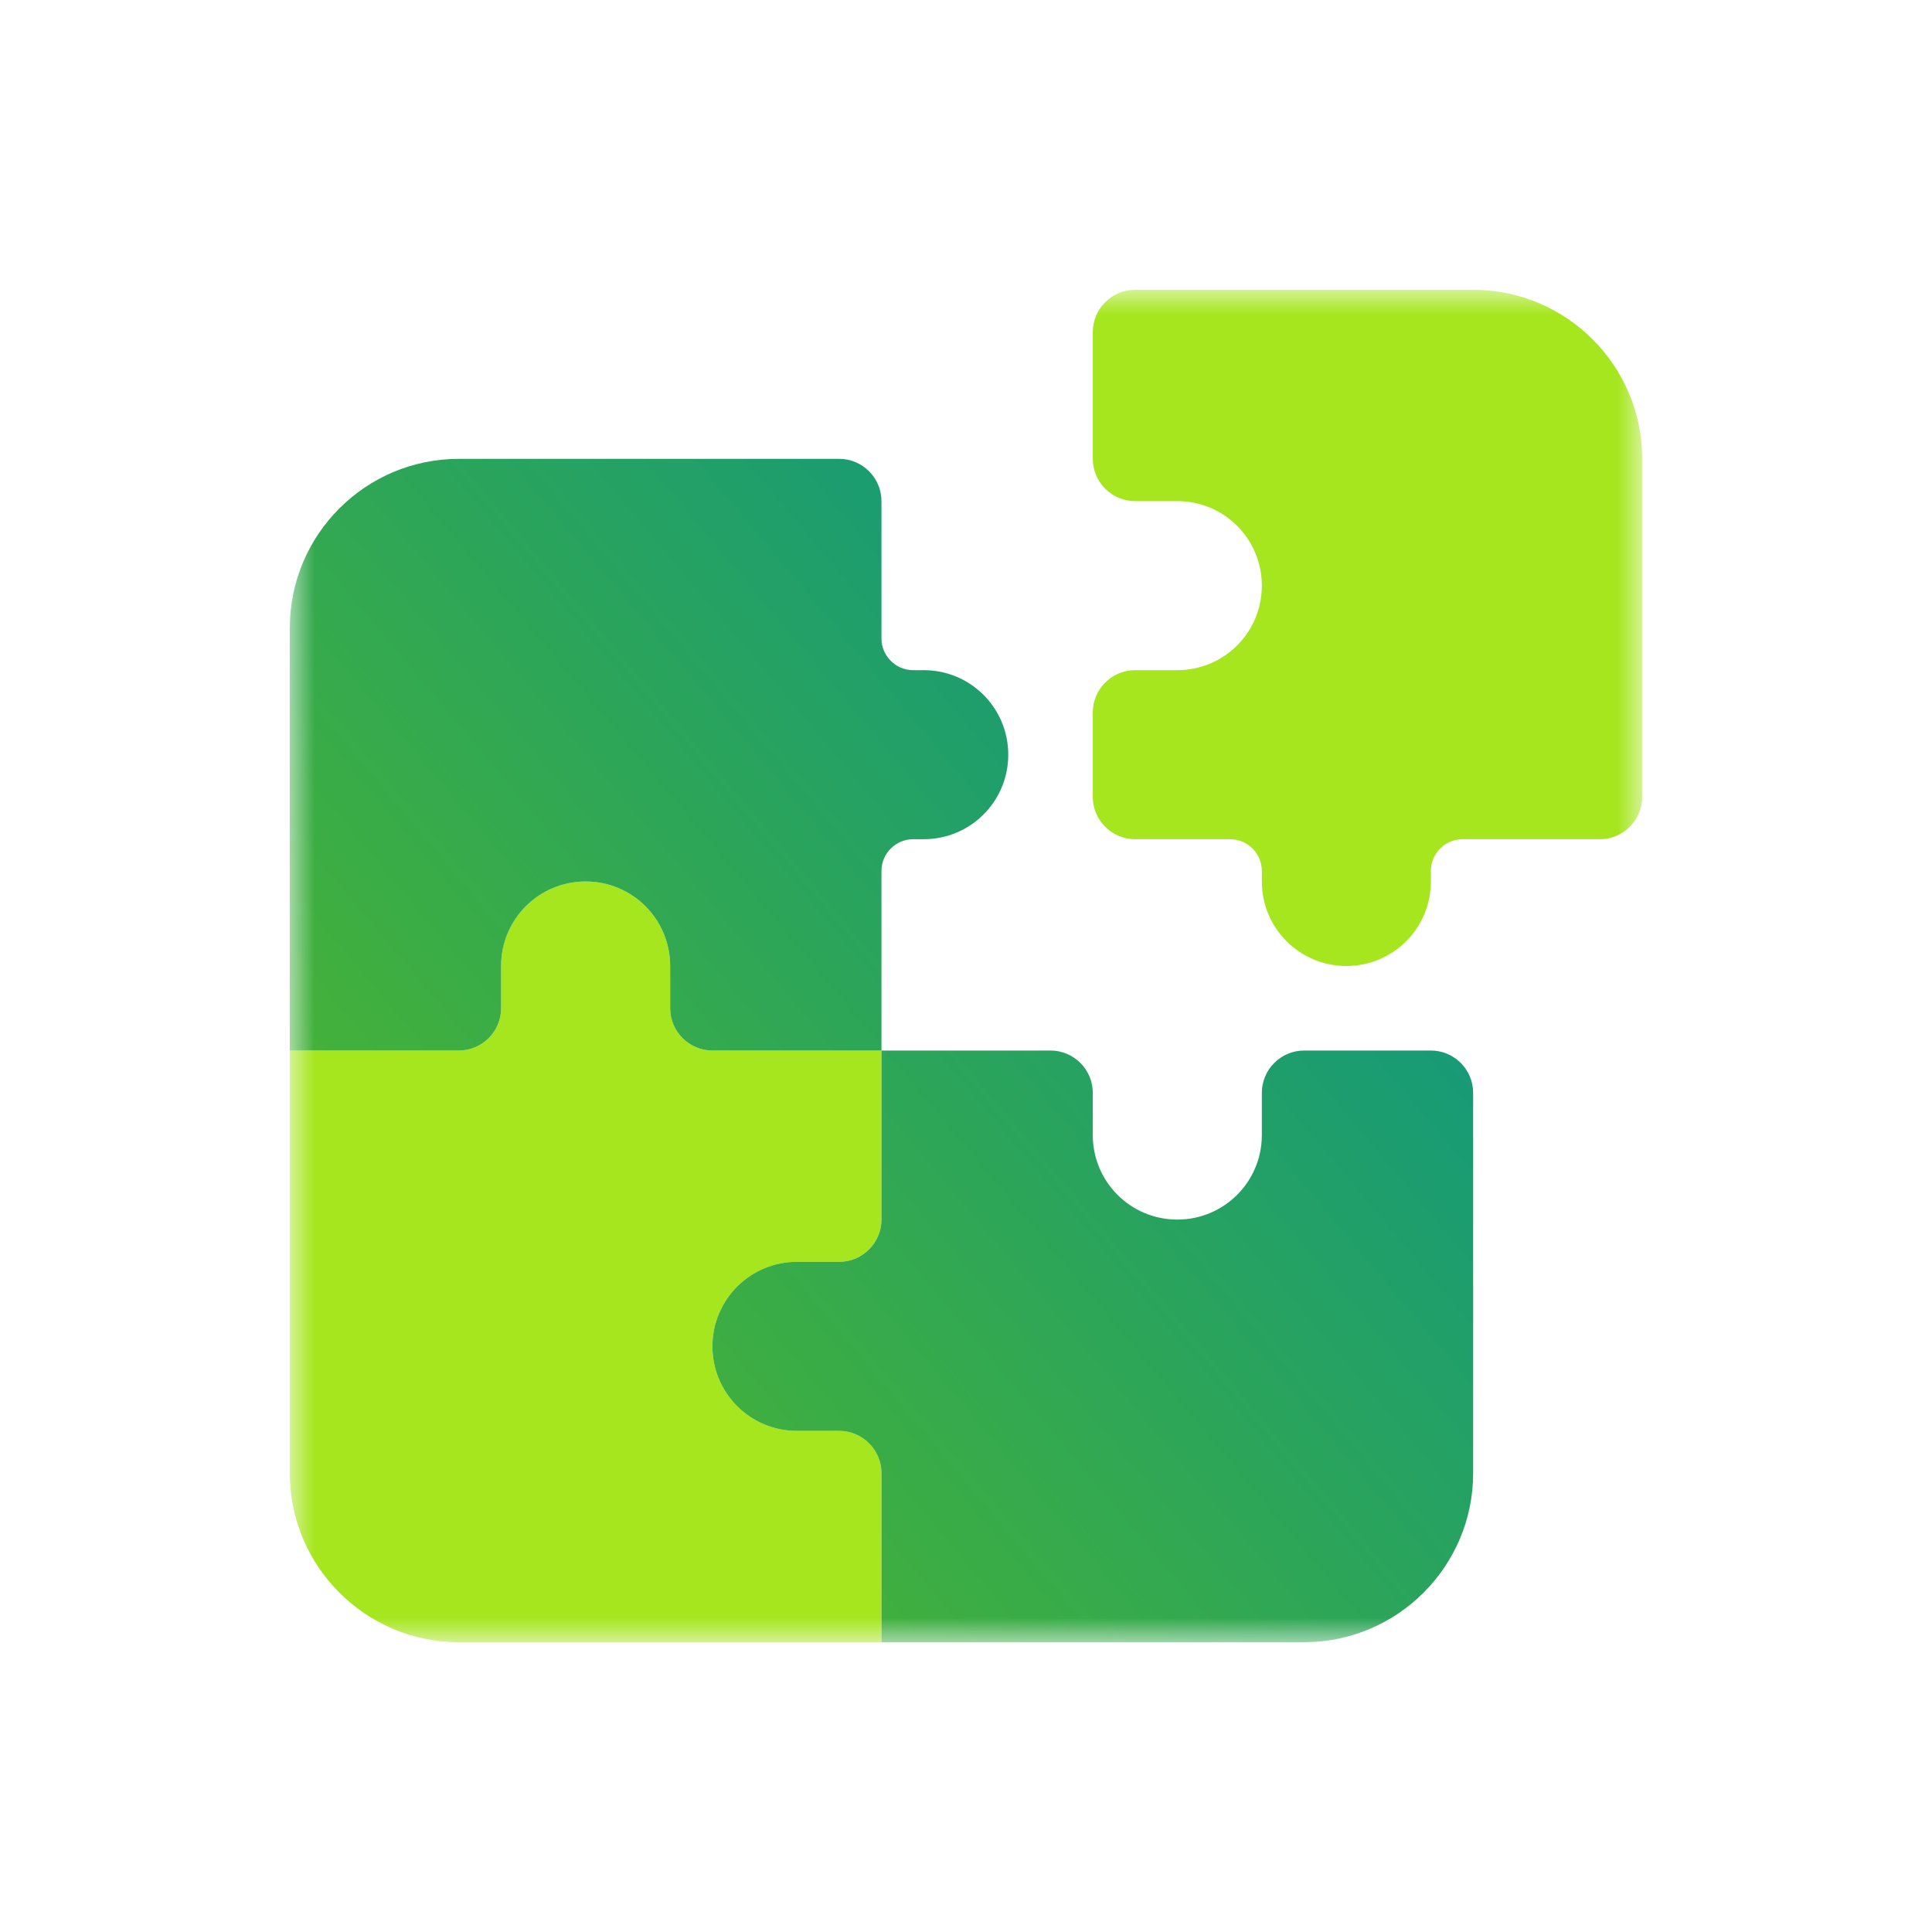 <svg width="40" height="40" viewBox="0 0 40 40" fill="none" xmlns="http://www.w3.org/2000/svg">
<g clip-path="url(#clip0_12145_7910)">
<mask id="mask0_12145_7910" style="mask-type:luminance" maskUnits="userSpaceOnUse" x="0" y="0" width="40" height="40">
<path d="M40 0H0V40H40V0Z" fill="white"/>
</mask>
<g mask="url(#mask0_12145_7910)">
<mask id="mask1_12145_7910" style="mask-type:luminance" maskUnits="userSpaceOnUse" x="6" y="6" width="28" height="28">
<path d="M34 6H6V34H34V6Z" fill="white"/>
</mask>
<g mask="url(#mask1_12145_7910)">
<path d="M23.5 6H30.5C32.431 6 34 7.57 34 9.5V16.5C34 16.981 33.606 17.375 33.125 17.375H30.281C29.92 17.375 29.625 17.67 29.625 18.031V18.25C29.625 19.218 28.843 20 27.875 20C26.907 20 26.125 19.218 26.125 18.25V18.031C26.125 17.67 25.83 17.375 25.469 17.375H23.5C23.019 17.375 22.625 16.981 22.625 16.5V14.75C22.625 14.269 23.019 13.875 23.5 13.875H24.375C25.343 13.875 26.125 13.093 26.125 12.125C26.125 11.157 25.343 10.375 24.375 10.375H23.5C23.019 10.375 22.625 9.981 22.625 9.5V6.875C22.625 6.394 23.019 6 23.5 6ZM18.25 30.5V34H9.5C7.57 34 6 32.431 6 30.5V21.75H9.5C9.981 21.75 10.375 21.356 10.375 20.875V20C10.375 19.032 11.157 18.25 12.125 18.25C13.093 18.25 13.875 19.032 13.875 20V20.875C13.875 21.356 14.269 21.75 14.75 21.75H18.25V25.25C18.25 25.731 17.856 26.125 17.375 26.125H16.5C15.532 26.125 14.75 26.907 14.75 27.875C14.75 28.843 15.532 29.625 16.5 29.625H17.375C17.856 29.625 18.25 30.019 18.25 30.5Z" fill="#A6E61F"/>
<path d="M6 21.75H9.5C9.981 21.75 10.375 21.356 10.375 20.875V20C10.375 19.032 11.157 18.25 12.125 18.25C13.093 18.25 13.875 19.032 13.875 20V20.875C13.875 21.356 14.269 21.75 14.75 21.75H18.25V18.031C18.25 17.67 18.545 17.375 18.906 17.375H19.125C20.093 17.375 20.875 16.593 20.875 15.625C20.875 14.657 20.093 13.875 19.125 13.875H18.906C18.545 13.875 18.25 13.58 18.25 13.219V10.375C18.25 9.894 17.856 9.5 17.375 9.5H9.5C7.57 9.5 6 11.069 6 13V21.75ZM18.25 21.75V25.25C18.25 25.731 17.856 26.125 17.375 26.125H16.5C15.532 26.125 14.75 26.907 14.75 27.875C14.75 28.843 15.532 29.625 16.5 29.625H17.375C17.856 29.625 18.25 30.019 18.25 30.5V34H27C28.93 34 30.5 32.431 30.5 30.5V22.625C30.5 22.144 30.106 21.75 29.625 21.75H27C26.519 21.75 26.125 22.144 26.125 22.625V23.5C26.125 24.468 25.343 25.25 24.375 25.25C23.407 25.25 22.625 24.468 22.625 23.5V22.625C22.625 22.144 22.231 21.75 21.75 21.75H18.25Z" fill="url(#paint0_linear_12145_7910)"/>
</g>
</g>
</g>
<defs>
<linearGradient id="paint0_linear_12145_7910" x1="6" y1="35.301" x2="31.342" y2="14.026" gradientUnits="userSpaceOnUse">
<stop stop-color="#59BC1C"/>
<stop offset="1" stop-color="#09938A"/>
</linearGradient>
<clipPath id="clip0_12145_7910">
<rect width="40" height="40" fill="white"/>
</clipPath>
</defs>
</svg>
